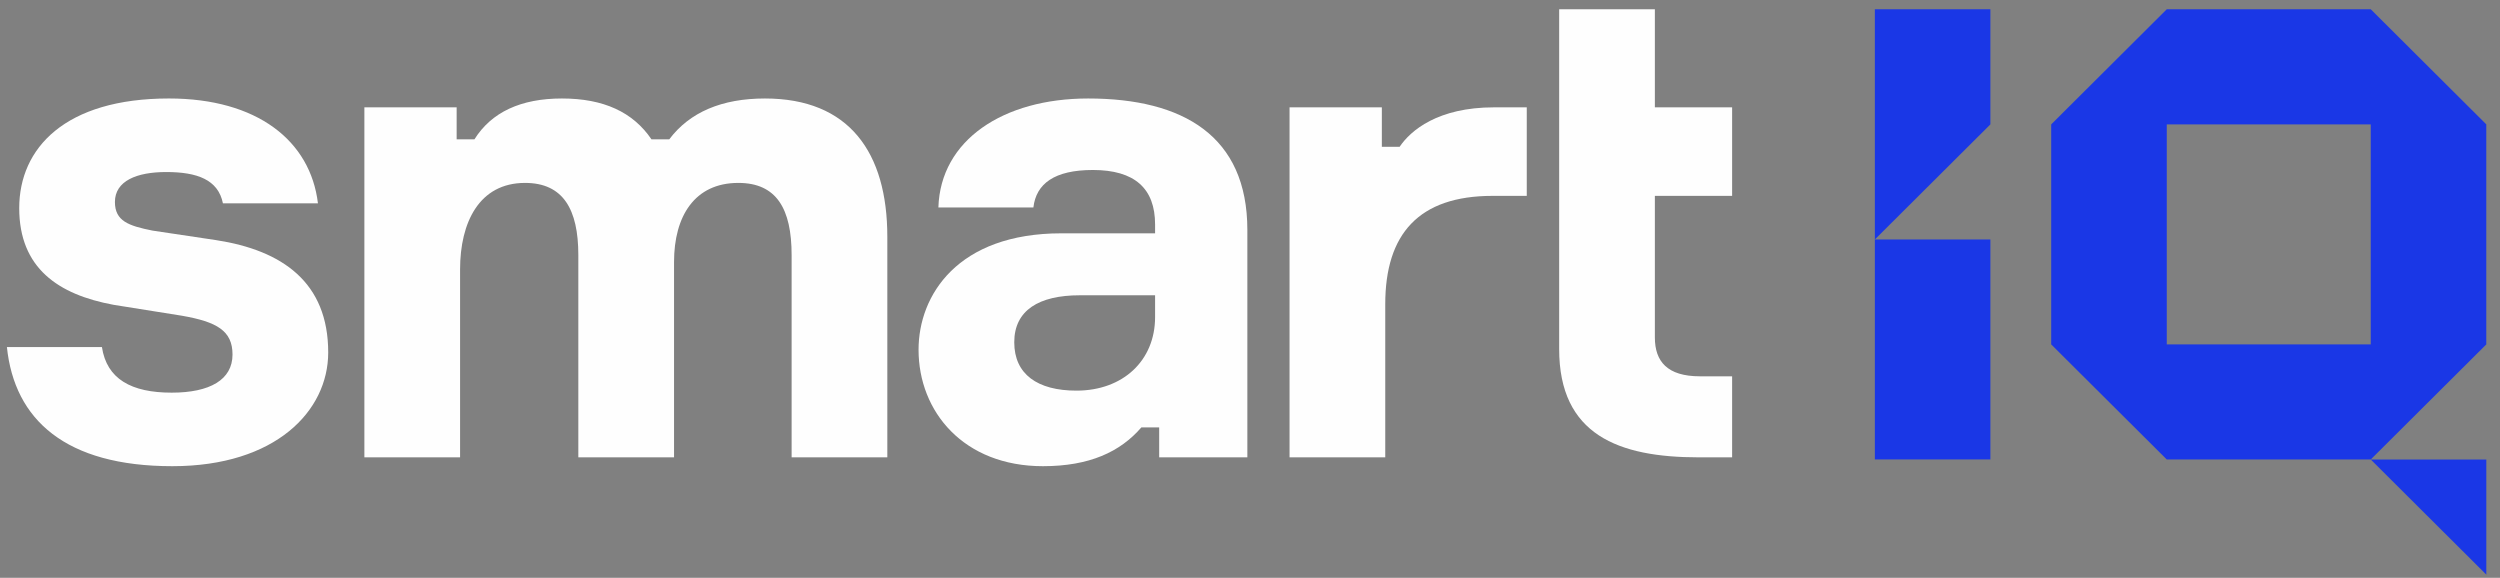 <svg xmlns:xlink="http://www.w3.org/1999/xlink" xmlns="http://www.w3.org/2000/svg" width="225px" height="52px" viewbox="0 0 225 52"><rect width="100%" height="100%" fill="#808080" stroke="none"/><defs><path d="M0 0L28.917 0L28.917 33.094L0 33.094L0 0Z" transform="translate(0 0.288)" id="path_1"></path><clipPath id="mask_1"><use xlink:href="#path_1"></use></clipPath></defs><g id="Group-20"><g id="Group-19"><g id="Group-18"><g id="Group-17" transform="translate(0.622 0)"><path d="M0 0L0 10.361L0 20.72L10.399 10.361L10.399 0L0 0Z" transform="translate(168.114 0.834)" id="Fill-1" fill="#1A37E6" fill-rule="evenodd" stroke="none"></path><path d="M0 19.796L10.399 19.796L10.399 0L0 0L0 19.796Z" transform="translate(168.114 21.554)" id="Fill-2" fill="#1A37E6" fill-rule="evenodd" stroke="none"></path><path d="M0 0L10.401 10.361L10.401 0L0 0Z" transform="translate(212.745 41.355)" id="Fill-3" fill="#1A37E6" fill-rule="evenodd" stroke="none"></path><path d="M10.401 0L0.005 10.356L0 10.356L0 30.163L10.401 40.52L28.758 40.52L39.157 30.163L39.157 10.356L39.154 10.356L28.758 0L10.401 0ZM10.401 30.163L28.758 30.163L28.758 10.361L10.401 10.361L10.401 30.163Z" transform="translate(183.987 0.834)" id="Fill-4" fill="#1A37E6" fill-rule="evenodd" stroke="none"></path><g id="Group-16" transform="translate(0 0.55)"><g id="Group-7" transform="translate(0 8.025)"><path d="M0 0L28.917 0L28.917 33.094L0 33.094L0 0Z" transform="translate(0 0.288)" id="Clip-6" fill="none" fill-rule="evenodd" stroke="none"></path><g clip-path="url(#mask_1)"><path d="M19.442 9.439C19.01 7.294 17.105 6.62 14.335 6.62C11.69 6.62 9.721 7.417 9.721 9.315C9.721 11.033 10.951 11.461 13.104 11.891L18.826 12.748C24.794 13.667 28.917 16.548 28.917 22.859C28.917 28.131 24.178 33.094 14.889 33.094C5.293 33.094 0.677 28.928 0 22.37L8.551 22.37C8.983 25.25 11.199 26.476 14.828 26.476C18.272 26.476 20.304 25.311 20.304 23.044C20.304 20.898 18.888 20.102 15.75 19.552L9.598 18.57C4.614 17.65 1.108 15.261 1.108 9.868C1.108 4.474 5.229 0 14.582 0C22.518 0 27.316 3.8 27.993 9.439L19.442 9.439Z" transform="translate(-0 0.288)" id="Fill-5" fill="#FEFEFE" fill-rule="evenodd" stroke="none"></path></g></g><path d="M47.065 12.441L47.065 32.298L38.452 32.298L38.452 14.096C38.452 9.928 37.099 7.598 33.654 7.598C29.716 7.598 27.87 10.604 27.87 14.709L27.87 32.298L19.256 32.298L19.256 14.096C19.256 9.989 17.904 7.598 14.458 7.598C10.336 7.598 8.613 11.154 8.613 15.383L8.613 32.298L0 32.298L0 0.796L8.304 0.796L8.304 3.676L9.905 3.676C11.442 1.226 14.089 0 17.78 0C21.533 0 24.178 1.226 25.838 3.676L27.439 3.676C29.285 1.226 32.176 0 36.054 0C43.62 0 47.065 4.841 47.065 12.441" transform="translate(32.172 8.314)" id="Fill-8" fill="#FEFEFE" fill-rule="evenodd" stroke="none"></path><path d="M21.656 29.6L20.055 29.6C18.15 31.805 15.382 33.093 11.197 33.093C4.06 33.093 0 28.191 0 22.613C0 17.711 3.506 12.135 12.857 12.135L21.288 12.135L21.288 11.337C21.288 8.089 19.442 6.435 15.688 6.435C12.243 6.435 10.582 7.659 10.336 9.806L1.785 9.806C1.969 3.737 7.628 0 15.257 0C23.808 0 29.592 3.37 29.592 11.828L29.592 32.296L21.656 32.296L21.656 29.6ZM21.288 19.672L21.288 17.711L14.519 17.711C10.829 17.711 8.613 19.059 8.613 21.941C8.613 24.82 10.704 26.293 14.212 26.293C18.395 26.293 21.288 23.594 21.288 19.672L21.288 19.672Z" transform="translate(82.048 8.314)" id="Fill-10" fill="#FEFEFE" fill-rule="evenodd" stroke="none"></path><path d="M21.349 7.967L18.272 7.967C11.628 7.967 8.613 11.398 8.613 17.711L8.613 31.5L0 31.5L0 0L8.306 0L8.306 3.554L9.905 3.554C10.888 2.083 13.35 0 18.395 0L21.349 0L21.349 7.967Z" transform="translate(115.438 9.111)" id="Fill-12" fill="#FEFEFE" fill-rule="evenodd" stroke="none"></path><path d="M15.566 8.826L15.566 16.793L8.613 16.793L8.613 29.539C8.613 31.685 9.721 33.033 12.673 33.033L15.566 33.033L15.566 40.326L12.552 40.326C5.354 40.326 0 38.304 0 30.581L0 15.996L0 8.826L0 0L8.613 0L8.613 8.826L15.566 8.826Z" transform="translate(139.703 0.285)" id="Fill-14" fill="#FEFEFE" fill-rule="evenodd" stroke="none"></path></g></g></g></g></g></svg>